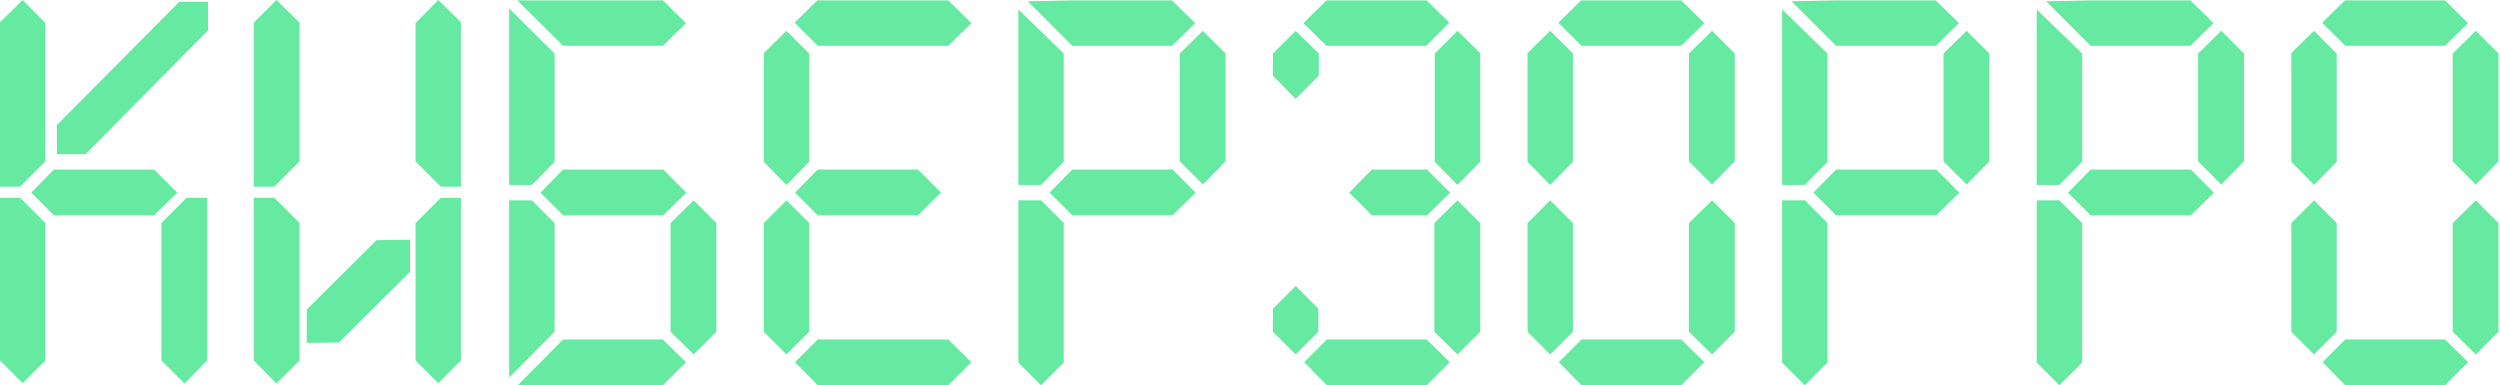 <?xml version="1.0" encoding="UTF-8"?> <svg xmlns="http://www.w3.org/2000/svg" width="1168" height="180" viewBox="0 0 1168 180" fill="none"><path d="M82.8 90L72 100.6H25.2L14.6 90L25.2 79.2H72L82.8 90ZM10.6 -7.15256e-06L21.2 10.8V75.4L9.4 87.2H0V10.4L10.6 -7.15256e-06ZM0 92.4H9.4L21.2 104.2V168.4L10.6 179L0 168.4V92.4ZM75.4 104.2L87.2 92.4H96.8V168.4L86.2 179.2L75.4 168.4V104.2ZM26.6 72V58.4L83.8 0.8H97.2V14.2L40 72H26.6ZM158.345 160L143.345 160.2V144.6L175.945 112.2L191.545 112V127L158.345 160ZM139.945 75.4L128.145 87.2H118.545V10.6L129.145 -7.15256e-06L139.945 10.6V75.4ZM194.145 10.8L204.745 -7.15256e-06L215.345 10.4V87.2H205.945L194.145 75.4V10.8ZM205.945 92.4H215.345V168.4L204.745 179L194.145 168.4V104.2L205.945 92.4ZM128.145 92.4L139.945 104.2V168.4L129.145 179.2L118.545 168.4V92.4H128.145ZM320.691 90L309.891 100.6H263.091L252.491 90L263.091 79.2H309.891L320.691 90ZM320.491 10.8L309.691 21.4H263.091L241.691 0.2H309.691L320.491 10.8ZM237.891 4L259.091 25V75.6L248.491 86.4H237.891V4ZM237.891 93.6H248.491L259.091 104.2V155L237.891 176.4V93.6ZM313.291 104.2L324.091 93.6L334.691 104.2V155L324.091 165.6L313.291 155V104.2ZM320.491 169.2L309.691 180H241.891L263.091 158.6H309.691L320.491 169.2ZM439.636 90L428.836 100.6H382.036L371.436 90L382.036 79.2H428.836L439.636 90ZM453.836 10.8L443.036 21.4H382.036L371.236 10.6L381.836 0.2H443.036L453.836 10.8ZM367.436 14.4L378.036 25V75.6L367.436 86.4L356.836 75.6V24.8L367.436 14.4ZM356.836 104.2L367.436 93.6L378.036 104.2V155L367.436 165.6L356.836 155V104.2ZM453.836 169.2L443.036 180H382.036L371.436 169.2L382.036 158.6H443.036L453.836 169.2ZM558.581 90L547.781 100.6H500.981L490.381 90L500.981 79.2H547.781L558.581 90ZM561.981 86.2L551.181 75.4V25L561.981 14.4L572.581 25V75.4L561.981 86.2ZM558.381 10.8L547.581 21.4H500.981L480.181 0.6L500.781 0.2H547.581L558.381 10.8ZM475.781 4.4L496.981 25V75.6L486.381 86.4H475.781V4.4ZM475.781 93.6H486.381L496.981 104.2V169.4L486.381 180L475.781 169.4V93.6ZM677.527 90L666.727 100.6H640.927L630.327 90L640.927 79.2H666.727L677.527 90ZM616.127 35.4L605.327 46.2L594.727 35.4V25L605.327 14.4L616.127 25V35.4ZM619.727 21.4L608.927 10.8L619.727 0.2H666.527L677.127 10.6L666.327 21.4H619.727ZM670.327 25L680.927 14.4L691.527 24.8V75.6L680.927 86.4L670.327 75.6V25ZM594.727 144.2L605.327 133.6L615.927 144.2V155L605.327 165.6L594.727 155V144.2ZM670.127 104.2L680.927 93.6L691.527 104.2V155L680.927 165.6L670.127 155V104.2ZM677.327 169.2L666.527 180H619.927L609.327 169.2L619.927 158.6H666.527L677.327 169.2ZM799.872 86.2L789.072 75.4V25L799.872 14.4L810.472 25V75.4L799.872 86.2ZM796.272 10.8L785.472 21.4H738.872L728.072 10.6L738.672 0.2H785.472L796.272 10.8ZM724.272 14.4L734.872 25V75.6L724.272 86.4L713.672 75.6V24.8L724.272 14.4ZM713.672 104.2L724.272 93.6L734.872 104.2V155L724.272 165.6L713.672 155V104.2ZM789.072 104.2L799.872 93.6L810.472 104.2V155L799.872 165.6L789.072 155V104.2ZM796.272 169.2L785.472 180H738.872L728.272 169.2L738.872 158.6H785.472L796.272 169.2ZM915.417 90L904.617 100.6H857.817L847.217 90L857.817 79.2H904.617L915.417 90ZM918.817 86.2L908.017 75.4V25L918.817 14.4L929.417 25V75.4L918.817 86.2ZM915.217 10.8L904.417 21.4H857.817L837.017 0.6L857.617 0.2H904.417L915.217 10.8ZM832.617 4.4L853.817 25V75.6L843.217 86.4H832.617V4.4ZM832.617 93.6H843.217L853.817 104.2V169.4L843.217 180L832.617 169.4V93.6ZM1034.36 90L1023.56 100.6H976.763L966.163 90L976.763 79.2H1023.56L1034.36 90ZM1037.76 86.2L1026.96 75.4V25L1037.76 14.4L1048.36 25V75.4L1037.76 86.2ZM1034.16 10.8L1023.36 21.4H976.763L955.963 0.6L976.562 0.2H1023.36L1034.16 10.8ZM951.562 4.4L972.763 25V75.6L962.163 86.4H951.562V4.4ZM951.562 93.6H962.163L972.763 104.2V169.4L962.163 180L951.562 169.4V93.6ZM1156.71 86.2L1145.91 75.4V25L1156.71 14.4L1167.31 25V75.4L1156.71 86.2ZM1153.11 10.8L1142.31 21.4H1095.71L1084.91 10.6L1095.51 0.2H1142.31L1153.11 10.8ZM1081.11 14.4L1091.71 25V75.6L1081.11 86.4L1070.51 75.6V24.8L1081.11 14.4ZM1070.51 104.2L1081.11 93.6L1091.71 104.2V155L1081.11 165.6L1070.51 155V104.2ZM1145.91 104.2L1156.71 93.6L1167.31 104.2V155L1156.71 165.6L1145.91 155V104.2ZM1153.11 169.2L1142.31 180H1095.71L1085.11 169.2L1095.71 158.6H1142.31L1153.11 169.2Z" fill="#66E9A0"></path></svg> 